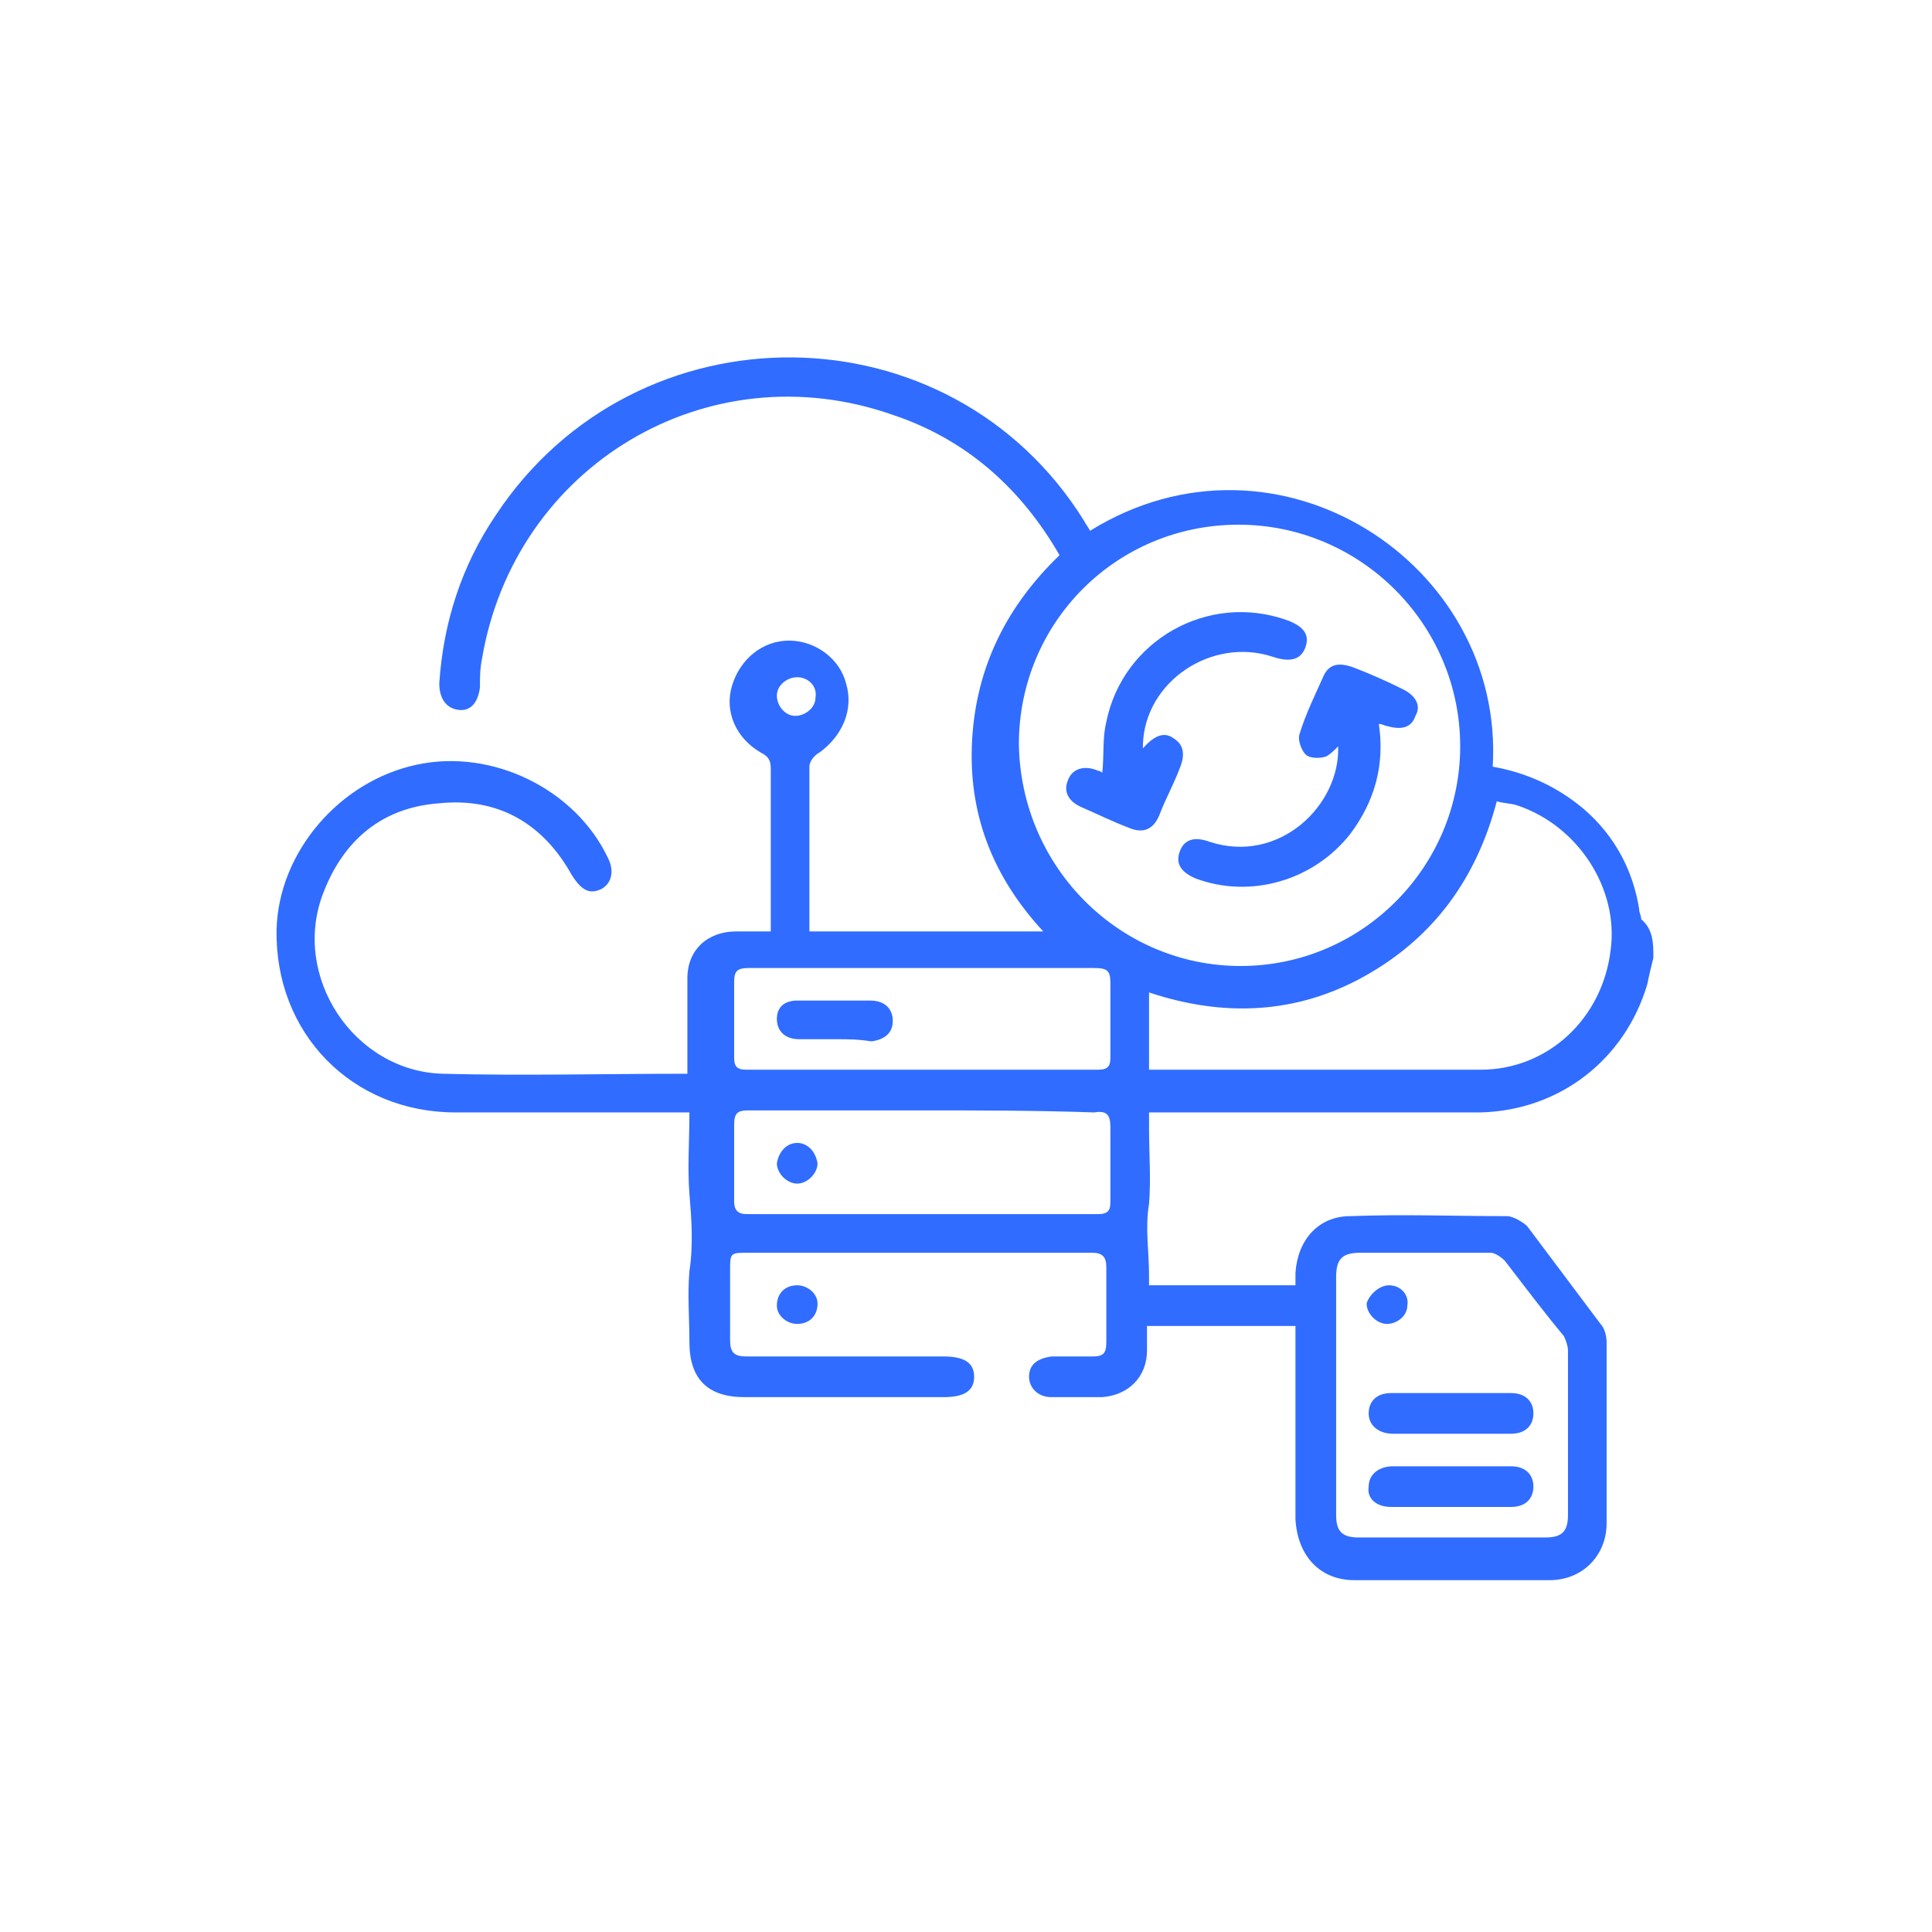 <?xml version="1.0" encoding="UTF-8"?>
<!-- Generator: Adobe Illustrator 23.0.2, SVG Export Plug-In . SVG Version: 6.00 Build 0)  -->
<svg xmlns="http://www.w3.org/2000/svg" xmlns:xlink="http://www.w3.org/1999/xlink" version="1.1" id="Layer_1" x="0px" y="0px" width="95px" height="95px" viewBox="0 0 95 95" style="enable-background:new 0 0 95 95;" xml:space="preserve">
<style type="text/css">
	.st0{fill:#306CFF;}
</style>
<g>
	<path class="st0" d="M81.3,47.1c-0.1,0.4-0.2,0.8-0.3,1.3c-1.1,3.7-4.3,6.2-8.2,6.3c-5.1,0-10.2,0-15.4,0c-0.3,0-0.5,0-0.9,0   c0,0.2,0,0.4,0,0.7c0,1.3,0.1,2.6,0,3.8c-0.2,1.2,0,2.3,0,3.5c0,0.2,0,0.3,0,0.5c2.4,0,4.8,0,7.2,0c0-0.2,0-0.4,0-0.6   c0.1-1.6,1.1-2.8,2.7-2.8c2.6-0.1,5.1,0,7.7,0c0.3,0,0.8,0.3,1,0.5c1.2,1.6,2.4,3.2,3.6,4.8c0.2,0.2,0.3,0.6,0.3,0.9   c0,3,0,5.9,0,8.9c0,1.6-1.2,2.8-2.8,2.8c-3.2,0-6.4,0-9.6,0c-1.7,0-2.8-1.2-2.9-3c0-2.9,0-5.8,0-8.8c0-0.2,0-0.5,0-0.7   c-2.4,0-4.8,0-7.3,0c0,0.4,0,0.8,0,1.2c0,1.3-0.9,2.2-2.2,2.3c-0.8,0-1.7,0-2.5,0c-0.7,0-1.1-0.5-1.1-1c0-0.6,0.4-0.9,1.1-1   c0.7,0,1.3,0,2,0c0.5,0,0.7-0.1,0.7-0.7c0-1.2,0-2.5,0-3.7c0-0.5-0.2-0.7-0.7-0.7c-2.4,0-4.7,0-7.1,0c-3.3,0-6.5,0-9.8,0   c-0.9,0-0.9,0-0.9,0.9c0,1.1,0,2.2,0,3.4c0,0.6,0.2,0.8,0.8,0.8c3.2,0,6.5,0,9.7,0c1,0,1.5,0.3,1.5,1c0,0.7-0.5,1-1.5,1   c-3.3,0-6.5,0-9.8,0c-1.8,0-2.7-0.9-2.7-2.7c0-1.2-0.1-2.3,0-3.5c0.2-1.3,0.1-2.6,0-3.8c-0.1-1.3,0-2.6,0-4c-0.3,0-0.5,0-0.7,0   c-3.6,0-7.2,0-10.8,0c-5.1,0-8.9-3.9-8.8-9c0.1-3.8,3.1-7.3,6.9-8.1c3.7-0.8,7.8,1.2,9.4,4.6c0.3,0.6,0.2,1.2-0.3,1.5   c-0.6,0.3-1,0.1-1.5-0.7c-1.4-2.5-3.6-3.8-6.5-3.5c-2.8,0.2-4.7,1.8-5.7,4.4c-1.6,4.1,1.5,8.8,5.9,8.9c3.9,0.1,7.8,0,11.7,0   c0.1,0,0.2,0,0.3,0c0-0.8,0-1.7,0-2.5c0-0.7,0-1.5,0-2.2c0-1.4,1-2.3,2.4-2.3c0.5,0,1.1,0,1.7,0c0-0.2,0-0.4,0-0.6   c0-2.5,0-4.9,0-7.4c0-0.4-0.1-0.6-0.5-0.8c-1.2-0.7-1.8-2-1.4-3.3c0.4-1.3,1.5-2.2,2.8-2.2c1.3,0,2.5,0.9,2.8,2.1   c0.4,1.3-0.2,2.6-1.3,3.4c-0.2,0.1-0.5,0.4-0.5,0.7c0,2.6,0,5.2,0,7.8c0,0.1,0,0.2,0,0.3c3.8,0,7.6,0,11.5,0   c-2.5-2.7-3.7-5.8-3.5-9.4c0.2-3.6,1.7-6.6,4.3-9.1c-1.9-3.3-4.6-5.7-8.2-6.9c-9.1-3.2-18.6,2.5-20.2,12c-0.1,0.5-0.1,0.9-0.1,1.4   c-0.1,0.8-0.5,1.2-1.1,1.1c-0.6-0.1-0.9-0.6-0.9-1.3c0.2-3,1.1-5.8,2.8-8.3c6.9-10.4,22.3-10.3,28.9,0.3c0.1,0.2,0.2,0.3,0.3,0.5   c9.2-5.7,20.4,1.6,19.8,11.6c1.7,0.3,3.2,1,4.5,2.1c1.5,1.3,2.4,3,2.7,4.9c0,0.2,0.1,0.3,0.1,0.5C81.3,45.7,81.3,46.4,81.3,47.1z    M61,47.5c6,0,10.8-4.9,10.8-10.8c0-6-4.9-10.9-10.9-10.9c-6,0-10.8,4.8-10.8,10.8C50.2,42.7,55.1,47.5,61,47.5z M56.5,52.6   c0.1,0,0.2,0,0.3,0c5.3,0,10.7,0,16,0c3.3,0,6-2.5,6.4-5.9c0.4-3-1.6-6.1-4.6-7.1c-0.3-0.1-0.7-0.1-1-0.2c-1,3.8-3.1,6.7-6.5,8.6   c-3.4,1.9-7,2-10.6,0.8C56.5,50.1,56.5,51.3,56.5,52.6z M65.7,68.6c0,2,0,4,0,5.9c0,0.8,0.3,1.1,1.1,1.1c3.1,0,6.1,0,9.2,0   c0.8,0,1.1-0.3,1.1-1.1c0-2.7,0-5.4,0-8.1c0-0.2-0.1-0.5-0.2-0.7C75.9,64.5,75,63.3,74,62c-0.2-0.2-0.5-0.4-0.7-0.4   c-2.1,0-4.3,0-6.4,0c-0.9,0-1.2,0.3-1.2,1.2C65.7,64.8,65.7,66.7,65.7,68.6z M45.3,54.6c-2.8,0-5.7,0-8.5,0c-0.5,0-0.7,0.1-0.7,0.7   c0,1.3,0,2.5,0,3.8c0,0.4,0.2,0.6,0.6,0.6c5.8,0,11.5,0,17.3,0c0.5,0,0.6-0.2,0.6-0.6c0-1.2,0-2.5,0-3.7c0-0.6-0.2-0.8-0.8-0.7   C50.9,54.6,48.1,54.6,45.3,54.6z M45.3,47.6c-2.8,0-5.7,0-8.5,0c-0.6,0-0.7,0.2-0.7,0.7c0,1.2,0,2.5,0,3.7c0,0.4,0.1,0.6,0.6,0.6   c5.8,0,11.5,0,17.3,0c0.5,0,0.6-0.2,0.6-0.6c0-1.2,0-2.5,0-3.7c0-0.6-0.2-0.7-0.8-0.7C50.9,47.6,48.1,47.6,45.3,47.6z M39.2,33.3   c-0.5,0-1,0.4-1,0.9c0,0.5,0.4,1,0.9,1c0.5,0,1-0.4,1-0.9C40.2,33.7,39.7,33.3,39.2,33.3z"></path>
	<path class="st0" d="M39.2,65.1c-0.5,0-1-0.4-1-0.9c0-0.6,0.4-1,1-1c0.5,0,1,0.4,1,0.9C40.2,64.7,39.8,65.1,39.2,65.1z"></path>
	<path class="st0" d="M65.8,36.7c-0.2,0.2-0.4,0.4-0.6,0.5c-0.3,0.1-0.8,0.1-1-0.1c-0.2-0.2-0.4-0.7-0.3-1c0.3-1,0.8-2,1.2-2.9   c0.3-0.6,0.8-0.6,1.4-0.4c0.8,0.3,1.7,0.7,2.5,1.1c0.6,0.3,0.9,0.8,0.6,1.3c-0.2,0.6-0.7,0.7-1.4,0.5c-0.1,0-0.2-0.1-0.4-0.1   c0.3,2-0.2,3.8-1.4,5.4c-1.8,2.3-4.9,3.2-7.6,2.2c-0.7-0.3-1-0.7-0.8-1.3c0.2-0.6,0.7-0.8,1.5-0.5C62.9,42.5,65.9,39.6,65.8,36.7z"></path>
	<path class="st0" d="M56.2,36.8c0.6-0.7,1.1-0.8,1.5-0.5c0.5,0.3,0.6,0.8,0.3,1.5c-0.3,0.8-0.7,1.5-1,2.3c-0.3,0.7-0.8,0.9-1.5,0.6   c-0.8-0.3-1.6-0.7-2.3-1c-0.7-0.3-0.9-0.8-0.7-1.3c0.2-0.6,0.8-0.8,1.5-0.5c0.1,0,0.2,0.1,0.2,0.1c0.1-0.9,0-1.7,0.2-2.5   c0.8-4,5-6.4,8.9-5c0.8,0.3,1.1,0.7,0.9,1.3c-0.2,0.6-0.7,0.8-1.6,0.5c-3-1-6.3,1.2-6.4,4.3C56.2,36.5,56.2,36.6,56.2,36.8z"></path>
	<path class="st0" d="M71.4,72.1c1,0,1.9,0,2.9,0c0.7,0,1.1,0.4,1.1,1c0,0.6-0.4,1-1.1,1c-2,0-3.9,0-5.9,0c-0.7,0-1.2-0.4-1.1-1   c0-0.6,0.5-1,1.2-1C69.5,72.1,70.4,72.1,71.4,72.1z"></path>
	<path class="st0" d="M71.4,70.5c-1,0-1.9,0-2.9,0c-0.7,0-1.2-0.4-1.2-1c0-0.6,0.4-1,1.1-1c2,0,3.9,0,5.9,0c0.7,0,1.1,0.4,1.1,1   c0,0.6-0.4,1-1.1,1C73.4,70.5,72.4,70.5,71.4,70.5z"></path>
	<path class="st0" d="M68.3,63.2c0.6,0,1,0.5,0.9,1c0,0.5-0.5,0.9-1,0.9c-0.5,0-1-0.5-1-1C67.3,63.7,67.8,63.2,68.3,63.2z"></path>
	<path class="st0" d="M39.2,56.2c0.5,0,0.9,0.4,1,1c0,0.5-0.5,1-1,1c-0.5,0-1-0.5-1-1C38.3,56.6,38.7,56.2,39.2,56.2z"></path>
	<path class="st0" d="M41.1,51.1c-0.6,0-1.2,0-1.8,0c-0.7,0-1.1-0.4-1.1-1c0-0.6,0.4-0.9,1-0.9c1.2,0,2.4,0,3.6,0   c0.7,0,1.1,0.4,1.1,1c0,0.6-0.4,0.9-1,1c0,0-0.1,0-0.1,0C42.2,51.1,41.6,51.1,41.1,51.1C41.1,51.1,41.1,51.1,41.1,51.1z"></path>
</g>
</svg>
